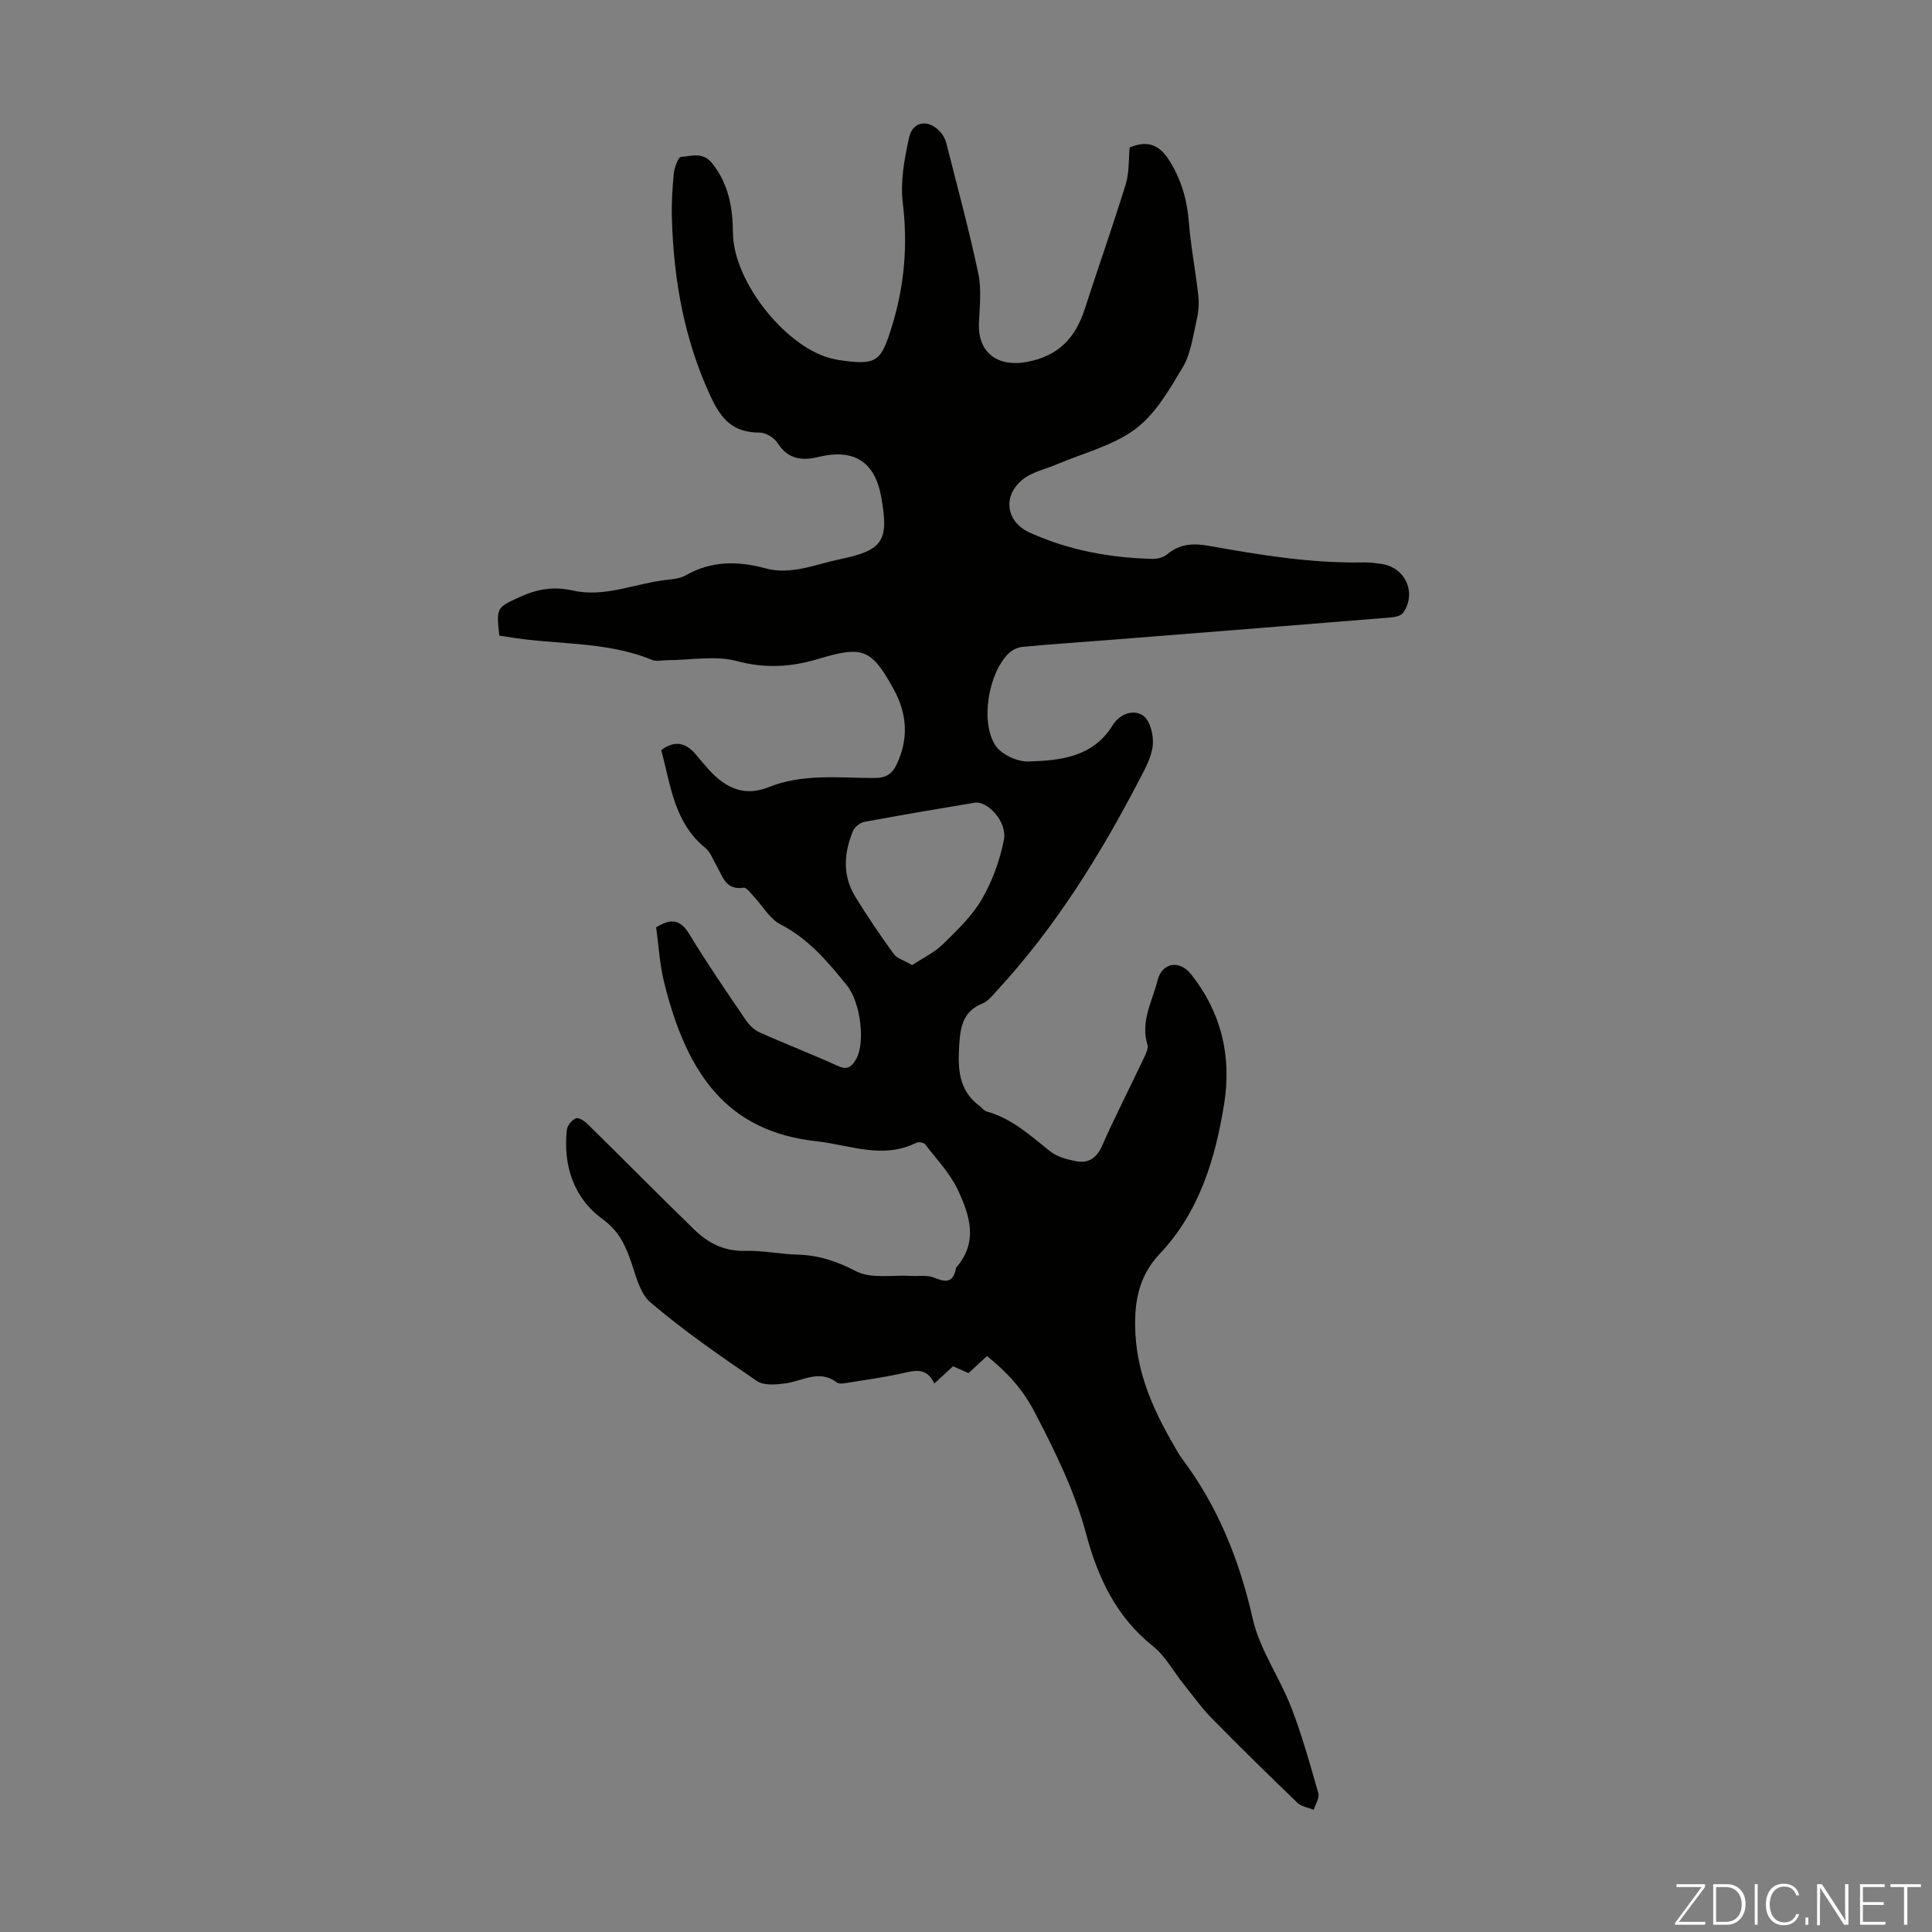 <svg enable-background="new 0 0 400 400" viewBox="0 0 400 400" xmlns="http://www.w3.org/2000/svg"><rect x="0" y="0" width="400" height="400" fill="#808080" stroke="none"/><g fill="#fbfcfa"><path d="m346.9 398 5.4-7.3h-5.2v-.6h5.9v.6l-5.4 7.2h5.5l-.1.6h-6.2v-.5z"/><path d="m354.7 390.1h2.8c2.3 0 3.9 1.6 3.9 4.1s-1.6 4.3-3.9 4.3h-2.8zm.6 7.8h2c2.2 0 3.3-1.6 3.3-3.6 0-1.8-1-3.6-3.3-3.6h-2z"/><path d="m363.9 390.1v8.4h-.6v-8.4z"/><path d="m372.5 396.3c-.4 1.3-1.4 2.3-3.2 2.3-2.4 0-3.7-1.9-3.7-4.3 0-2.3 1.2-4.3 3.7-4.3 1.8 0 2.9 1 3.2 2.4h-.6c-.4-1.1-1.1-1.8-2.5-1.8-2.1 0-3 1.9-3 3.7s.9 3.7 3 3.7c1.4 0 2.1-.7 2.5-1.7z"/><path d="m373.8 398.5v-1.5h.6v1.5z"/><path d="m376.2 398.5v-8.4h1c1.3 2 4.4 6.7 4.9 7.6-.1-1.2-.1-2.4-.1-3.8v-3.8h.7v8.4h-.9c-1.2-1.9-4.4-6.8-5-7.7.1 1.1 0 2.3 0 3.9v3.9h-.6z"/><path d="m390 394.4h-4.3v3.5h4.7l-.1.6h-5.2v-8.4h5.1v.6h-4.5v3.1h4.3z"/><path d="m394.2 390.7h-2.8v-.6h6.3v.6h-2.8v7.8h-.7z"/></g><path d="m135.85 192c3.22-2.02 5.1-1.52 6.89 1.45 3.65 6.02 7.66 11.83 11.61 17.66.71 1.05 1.74 2.11 2.87 2.61 5.4 2.42 10.93 4.56 16.32 7 2.01.91 2.85.05 3.72-1.46 1.92-3.32.95-11.72-1.94-15.28-3.94-4.85-7.9-9.61-13.71-12.58-2.23-1.14-3.67-3.8-5.5-5.74-.67-.71-1.55-1.97-2.16-1.87-3.71.58-4.31-2.34-5.6-4.55-.73-1.25-1.23-2.8-2.29-3.66-6.5-5.26-7.2-13.02-9.16-20.27 2.77-2.07 5.06-1.59 7.11.84.94 1.11 1.87 2.23 2.85 3.31 3.37 3.67 7.24 5.54 12.27 3.52 7.09-2.86 14.56-1.91 21.9-1.9 2.4 0 3.69-.83 4.65-2.89 2.48-5.29 2.12-10.45-.63-15.45-4.58-8.33-6.34-9.12-15.47-6.36-5.68 1.71-11.05 2.09-17 .49-4.47-1.2-9.52-.2-14.32-.19-1.11 0-2.36.32-3.31-.07-9.64-3.97-20.04-3.04-30.02-4.78-.53-.09-1.07-.16-1.55-.23-.66-5.84-.52-5.81 4.19-7.98 3.6-1.66 7.08-2.25 11.01-1.36 6.57 1.48 12.76-1.4 19.14-2.17 1.44-.17 3.03-.27 4.23-.96 5.31-3.05 10.82-3.01 16.49-1.47 5.39 1.46 10.36-.82 15.44-1.87 8.99-1.87 10.19-3.82 8.57-12.88-1.31-7.32-5.63-10.08-12.96-8.31-3.39.82-6.31.55-8.46-2.83-.7-1.1-2.42-2.19-3.68-2.2-5.37-.03-7.86-2.4-10.22-7.49-5.47-11.78-7.63-24-8.02-36.73-.1-3.12.08-6.27.39-9.38.13-1.26.89-3.44 1.49-3.48 2.15-.16 4.52-1.11 6.45 1.31 3.43 4.3 4.27 9.21 4.31 14.44.08 10.2 11.33 24.19 20.97 26.11.33.07.65.15.99.2 7.82 1.13 8.68.42 10.98-7.08 2.57-8.37 3.28-16.74 2.22-25.48-.53-4.4.33-9.09 1.3-13.5.78-3.55 4.25-3.88 6.63-.97.48.59.88 1.33 1.07 2.06 2.27 8.99 4.71 17.95 6.63 27.01.7 3.31.28 6.89.14 10.34-.26 6.16 3.97 9.13 9.96 8 6.58-1.25 10.03-5.02 11.96-10.99 2.78-8.61 5.8-17.14 8.47-25.79.74-2.39.57-5.06.82-7.61 3.47-1.48 6.02-.74 8.15 2.61 2.54 4 3.74 8.23 4.11 12.92.4 5.11 1.41 10.16 1.96 15.26.18 1.69-.01 3.5-.4 5.16-.76 3.24-1.18 6.78-2.83 9.54-2.76 4.62-5.66 9.7-9.82 12.8-4.66 3.47-10.8 4.98-16.3 7.32-2.24.96-4.79 1.49-6.7 2.88-4.57 3.34-3.93 8.93 1.09 11.22 8.06 3.67 16.59 5.23 25.39 5.46 1.04.03 2.33-.28 3.09-.93 2.66-2.26 5.54-2.33 8.77-1.75 10.57 1.89 21.16 3.63 31.96 3.41 1.22-.02 2.46.14 3.67.32 4.95.71 7.34 6.01 4.47 10.12-.44.62-1.68.88-2.58.96-19.17 1.57-38.35 3.08-57.53 4.6-6.24.49-12.5.91-18.73 1.49-.99.09-2.13.67-2.85 1.37-4.18 4.06-5.93 14.32-2.65 19.13 1.26 1.84 4.53 3.31 6.83 3.23 6.58-.21 13.29-.91 17.33-7.44 1.51-2.44 4.31-3.44 6.35-2.06 1.44.98 2.19 4.05 2.01 6.07-.22 2.44-1.56 4.86-2.74 7.12-8.18 15.72-17.48 30.7-29.56 43.78-.9.97-1.81 2.16-2.97 2.63-4 1.62-4.57 4.73-4.81 8.57-.3 4.88-.18 9.34 4.13 12.58.53.4.98 1.06 1.56 1.22 5.25 1.43 9.08 5.03 13.19 8.28 1.4 1.11 3.39 1.62 5.2 1.99 2.59.53 4.32-.55 5.48-3.15 2.72-6.12 5.78-12.1 8.65-18.16.42-.88.99-2.02.75-2.81-1.48-4.82 1.02-8.95 2.1-13.31.86-3.51 4.41-4.45 6.96-1.23 6.36 8.05 8.38 17.11 6.82 26.83-1.82 11.36-5.15 22.38-13.33 31.02-4.62 4.88-5.36 10.58-5.02 16.74.48 8.84 4.18 16.56 8.57 24.01.34.58.69 1.16 1.09 1.69 7.43 9.9 11.86 20.98 14.6 33.08 1.45 6.4 5.57 12.15 7.99 18.39 2.24 5.79 3.91 11.81 5.61 17.79.27.97-.61 2.26-.96 3.41-1.14-.47-2.55-.66-3.37-1.45-5.97-5.74-11.89-11.54-17.69-17.45-2.18-2.22-4-4.78-5.95-7.22-2.09-2.61-3.74-5.75-6.29-7.77-7.6-6.05-11.41-14.24-13.81-23.2-2.39-8.94-6.39-17.01-10.64-25.19-2.56-4.93-5.77-8.32-9.88-11.67-1.29 1.19-2.5 2.3-3.85 3.54-.99-.44-1.98-.88-3.19-1.42-1.15 1.06-2.37 2.18-3.89 3.58-1.66-3.68-4.46-2.58-7.29-1.98-3.39.72-6.82 1.21-10.25 1.75-.87.14-2.07.43-2.62.01-3.63-2.77-7.01-.34-10.53.16-1.98.28-4.56.53-6.02-.46-7.55-5.14-15.1-10.37-22.05-16.28-2.35-2-3.1-6.02-4.29-9.22-1.21-3.24-2.54-5.78-5.69-8.08-5.91-4.32-8.13-11.03-7.33-18.44.1-.89 1.04-2 1.88-2.38.52-.24 1.75.54 2.37 1.15 7.42 7.29 14.72 14.7 22.18 21.94 2.85 2.77 6.21 4.48 10.5 4.36 3.67-.1 7.35.69 11.03.79 4.33.13 8.03 1.41 11.95 3.44 3.09 1.6 7.48.73 11.28.95 1.63.1 3.43-.22 4.86.37 2.32.95 3.87 1.13 4.48-1.76.02-.11 0-.25.07-.33 4.64-5.27 2.81-10.9.33-16.13-1.63-3.44-4.41-6.35-6.78-9.42-.28-.36-1.36-.51-1.82-.28-6.97 3.47-13.81.42-20.68-.33-18.27-2.01-26.7-13.6-31.46-32.69-.97-3.79-1.18-7.84-1.7-11.59zm53 7.81c2.21-1.46 4.57-2.57 6.34-4.29 2.95-2.88 6.06-5.85 8.1-9.36 2.18-3.74 3.73-8.06 4.56-12.32.71-3.67-3.36-8.1-6.11-7.64-7.6 1.26-15.21 2.55-22.78 3.96-.89.17-2.01 1.04-2.35 1.87-1.88 4.53-2.23 9.17.41 13.52 2.48 4.09 5.2 8.05 8 11.94.65.92 2.06 1.29 3.83 2.32z" fill="#010100"/></svg>
